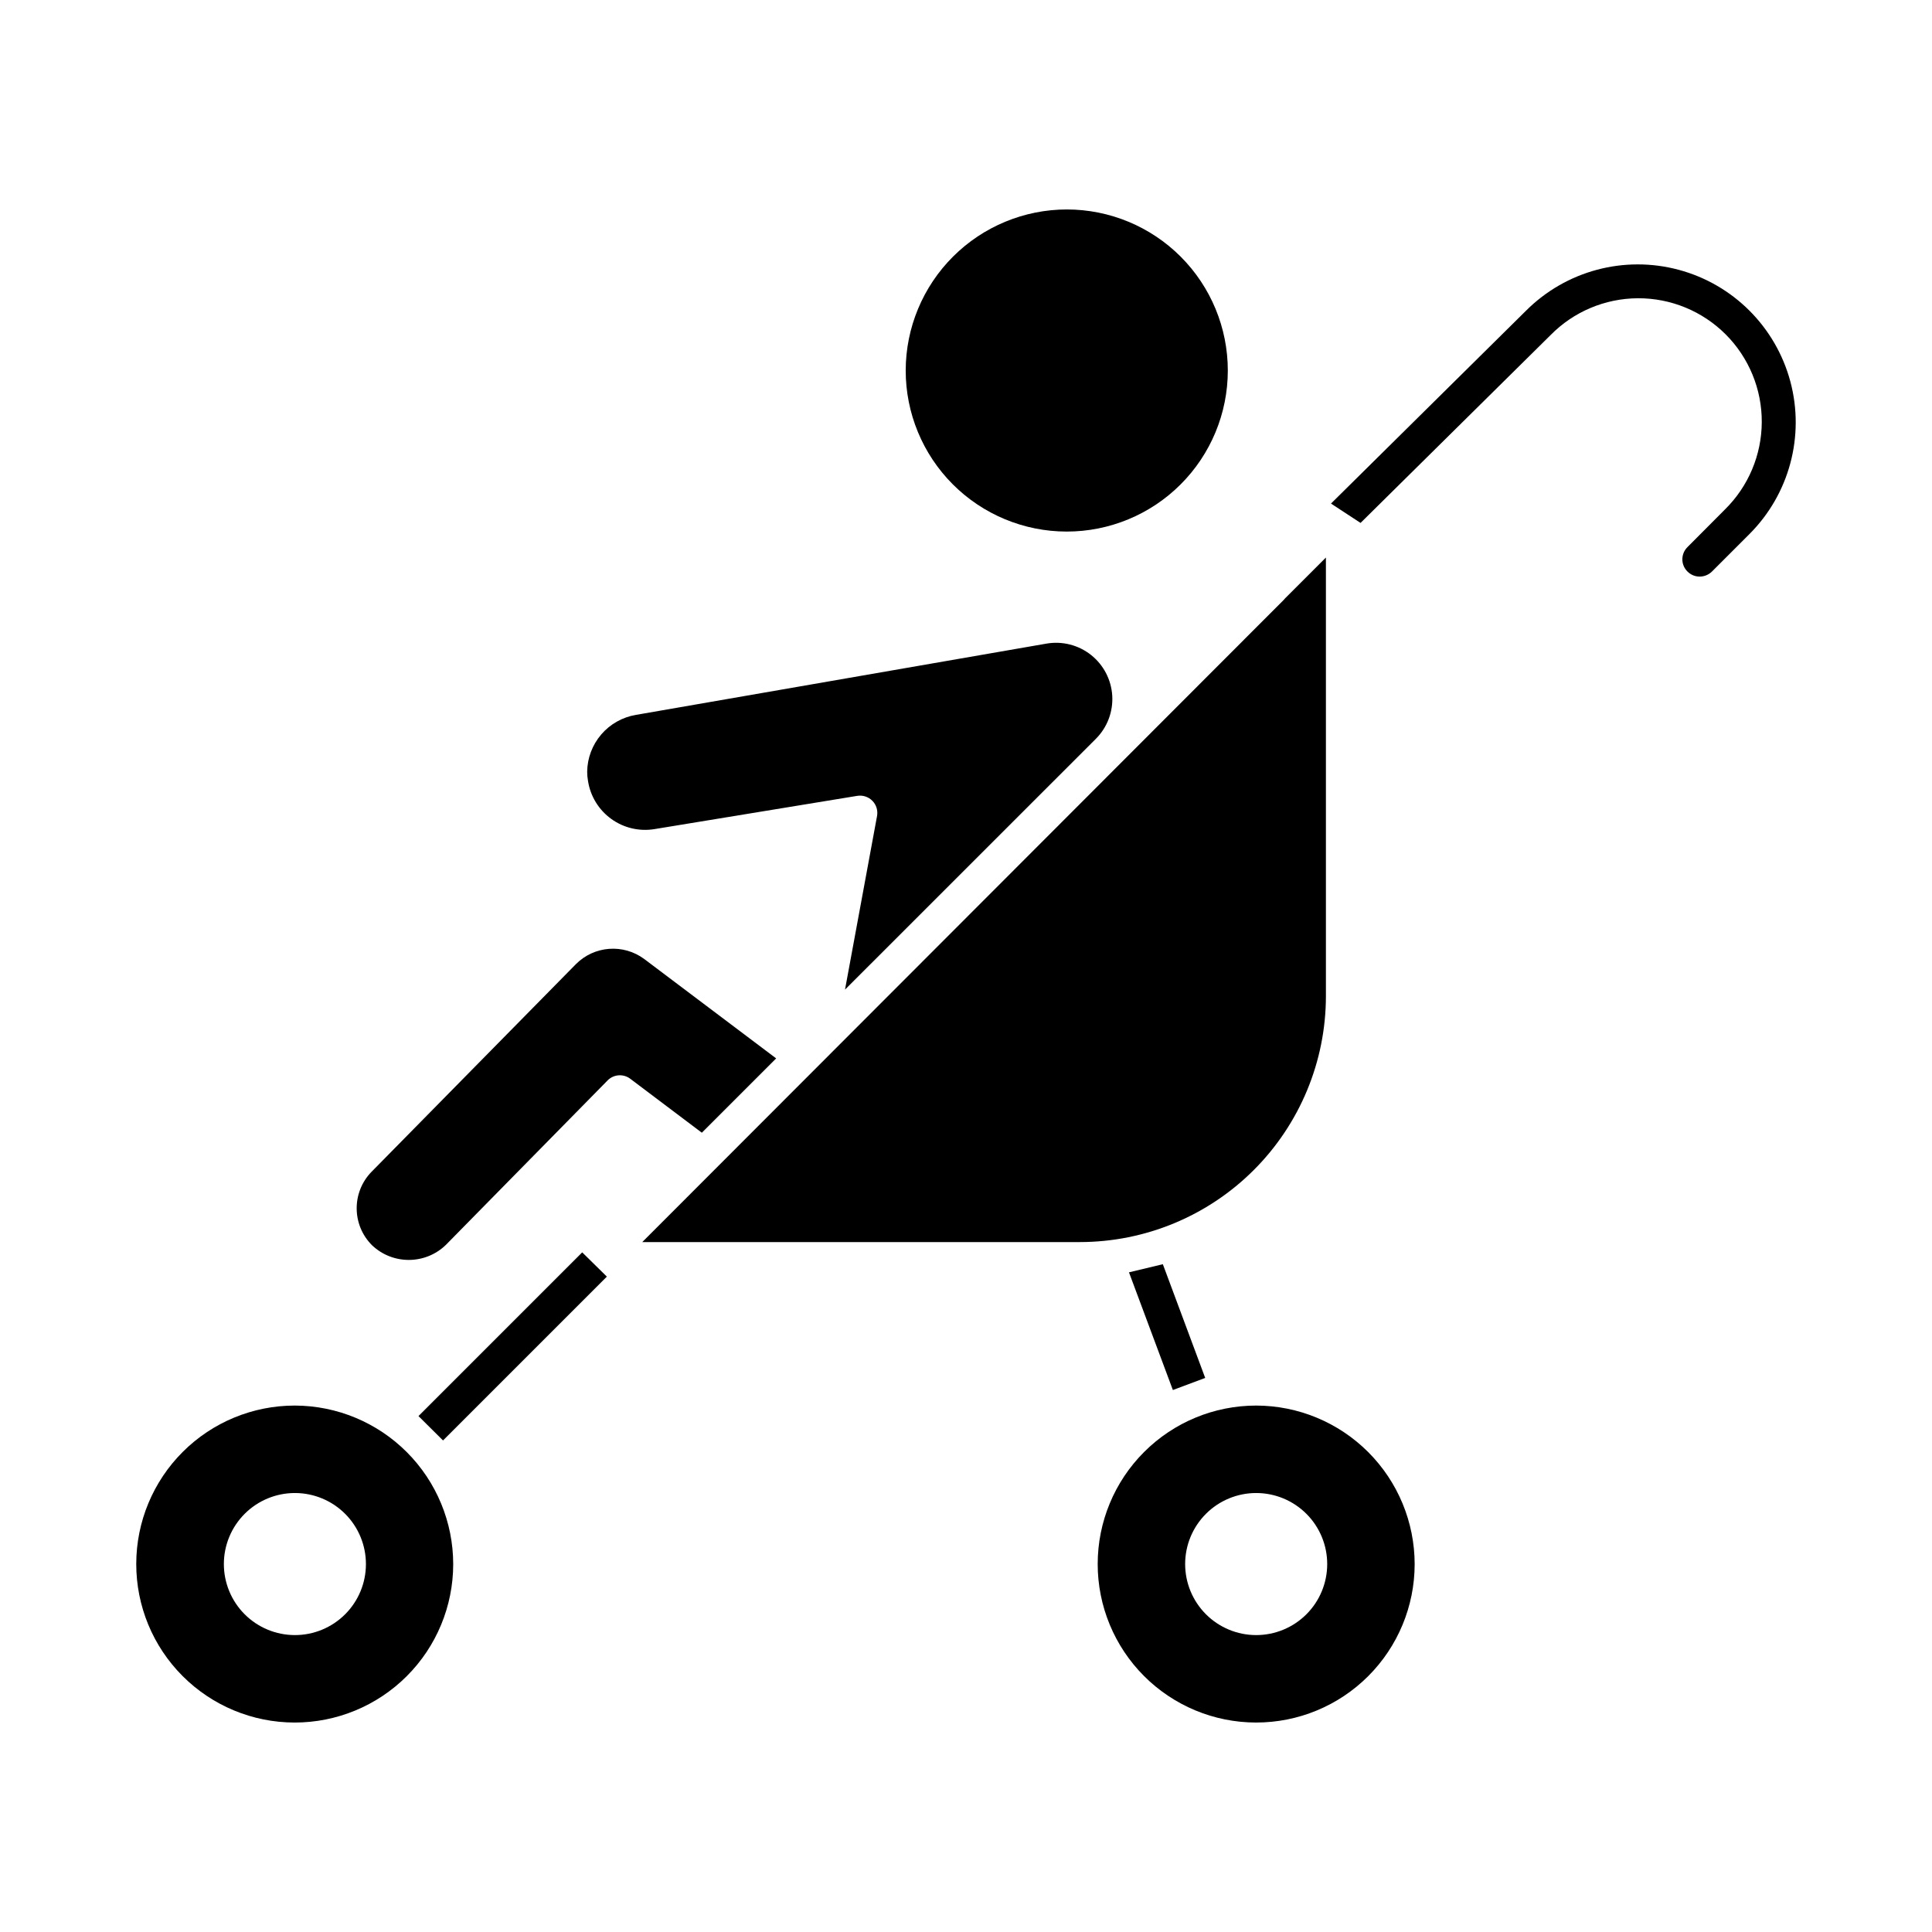 <?xml version="1.0" encoding="UTF-8"?>
<!-- Uploaded to: ICON Repo, www.svgrepo.com, Generator: ICON Repo Mixer Tools -->
<svg fill="#000000" width="800px" height="800px" version="1.1" viewBox="144 144 512 512" xmlns="http://www.w3.org/2000/svg">
 <g>
  <path d="m262.18 473.89 42.824-43.551v-0.004c1.605-1.641 4.18-1.836 6.016-0.457l18.977 14.305 19.695-19.695-34.934-26.32c-5.551-4.137-13.301-3.551-18.164 1.371l-54.117 54.984c-5.324 5.438-5.258 14.156 0.145 19.512 5.508 5.199 14.133 5.137 19.559-0.145z"/>
  <path d="m299.61 348.53c0 0.816 0.07 1.629 0.219 2.434 0.625 4.035 2.84 7.656 6.148 10.051 3.309 2.398 7.438 3.371 11.469 2.707l53.73-8.812v0.004c1.473-0.246 2.973 0.246 4.016 1.312 1.047 1.062 1.504 2.57 1.234 4.039l-8.488 45.992 56.414-56.398 10.078-10.078-0.004 0.004c3.004-3.008 4.578-7.152 4.332-11.395-0.25-4.242-2.293-8.176-5.621-10.816s-7.629-3.734-11.812-3.008l-108.78 18.883c-3.582 0.598-6.844 2.434-9.207 5.191-2.367 2.758-3.688 6.258-3.731 9.891z"/>
  <path d="m476.9 516.49c-11.137 0-21.816 4.422-29.691 12.297-7.879 7.871-12.305 18.551-12.309 29.688-0.004 11.137 4.414 21.816 12.285 29.695 7.871 7.879 18.547 12.312 29.684 12.32 11.137 0.008 21.82-4.406 29.703-12.277 7.879-7.867 12.316-18.543 12.328-29.676-0.004-11.145-4.43-21.828-12.305-29.711-7.875-7.883-18.555-12.32-29.695-12.336zm0 60.824c-4.996 0-9.785-1.984-13.316-5.519-3.531-3.535-5.512-8.324-5.508-13.32 0.004-4.996 1.992-9.785 5.531-13.312 3.535-3.527 8.328-5.504 13.324-5.496 4.996 0.008 9.781 2 13.305 5.539 3.527 3.539 5.5 8.336 5.488 13.332-0.012 4.984-1.996 9.762-5.527 13.281-3.531 3.523-8.312 5.496-13.297 5.496z"/>
  <path d="m384.02 242.16c-0.008 11.32 4.481 22.18 12.48 30.191 8 8.008 18.855 12.512 30.176 12.52 11.32 0.004 22.18-4.484 30.188-12.488 8.012-8 12.512-18.852 12.52-30.172 0.004-11.324-4.488-22.18-12.488-30.191-8-8.008-18.855-12.508-30.176-12.512-11.312 0.012-22.16 4.508-30.164 12.504-8.004 7.996-12.512 18.836-12.535 30.148z"/>
  <path d="m222.15 516.49c-11.137-0.012-21.824 4.402-29.711 12.27-7.883 7.867-12.32 18.547-12.332 29.684-0.012 11.141 4.398 21.828 12.27 29.711 7.867 7.887 18.543 12.324 29.684 12.336 11.137 0.012 21.824-4.402 29.711-12.27 7.887-7.867 12.32-18.547 12.332-29.684-0.004-11.137-4.422-21.812-12.285-29.695-7.863-7.879-18.531-12.324-29.668-12.352zm0 60.824c-4.992 0-9.785-1.984-13.316-5.519-3.527-3.535-5.512-8.324-5.508-13.32s1.996-9.785 5.531-13.312 8.328-5.504 13.324-5.496c4.996 0.008 9.781 2 13.309 5.539 3.523 3.539 5.496 8.336 5.484 13.332-0.008 4.984-1.996 9.762-5.527 13.281-3.527 3.523-8.309 5.496-13.297 5.496z"/>
  <path d="m495.38 408v-116.25l-10.801 10.801v-0.004c-0.113 0.145-0.234 0.281-0.359 0.414l-170.01 170.2h116.02c17.273-0.02 33.836-6.891 46.047-19.105 12.215-12.215 19.086-28.777 19.105-46.051z"/>
  <path d="m504.56 282.58 50.336-49.758c6.106-6.219 14.449-9.742 23.168-9.781 8.715-0.039 17.09 3.406 23.254 9.57 6.164 6.168 9.609 14.539 9.57 23.258s-3.559 17.059-9.781 23.168l-9.895 9.938h0.004c-0.879 0.855-1.375 2.027-1.375 3.254 0 1.223 0.496 2.398 1.375 3.25 0.852 0.848 2.004 1.324 3.203 1.328 1.215-0.004 2.383-0.48 3.254-1.328l9.938-9.938c10.578-10.57 14.715-25.984 10.852-40.43-3.867-14.445-15.145-25.734-29.59-29.609-14.441-3.875-29.855 0.246-40.438 10.816l-51.707 51.133z"/>
  <path d="m443.19 481.18 11.633 31.191 8.566-3.207-11.223-30.137z"/>
  <path d="m298.29 475.89-43.387 43.387 6.504 6.457 43.418-43.418z"/>
 </g>
</svg>